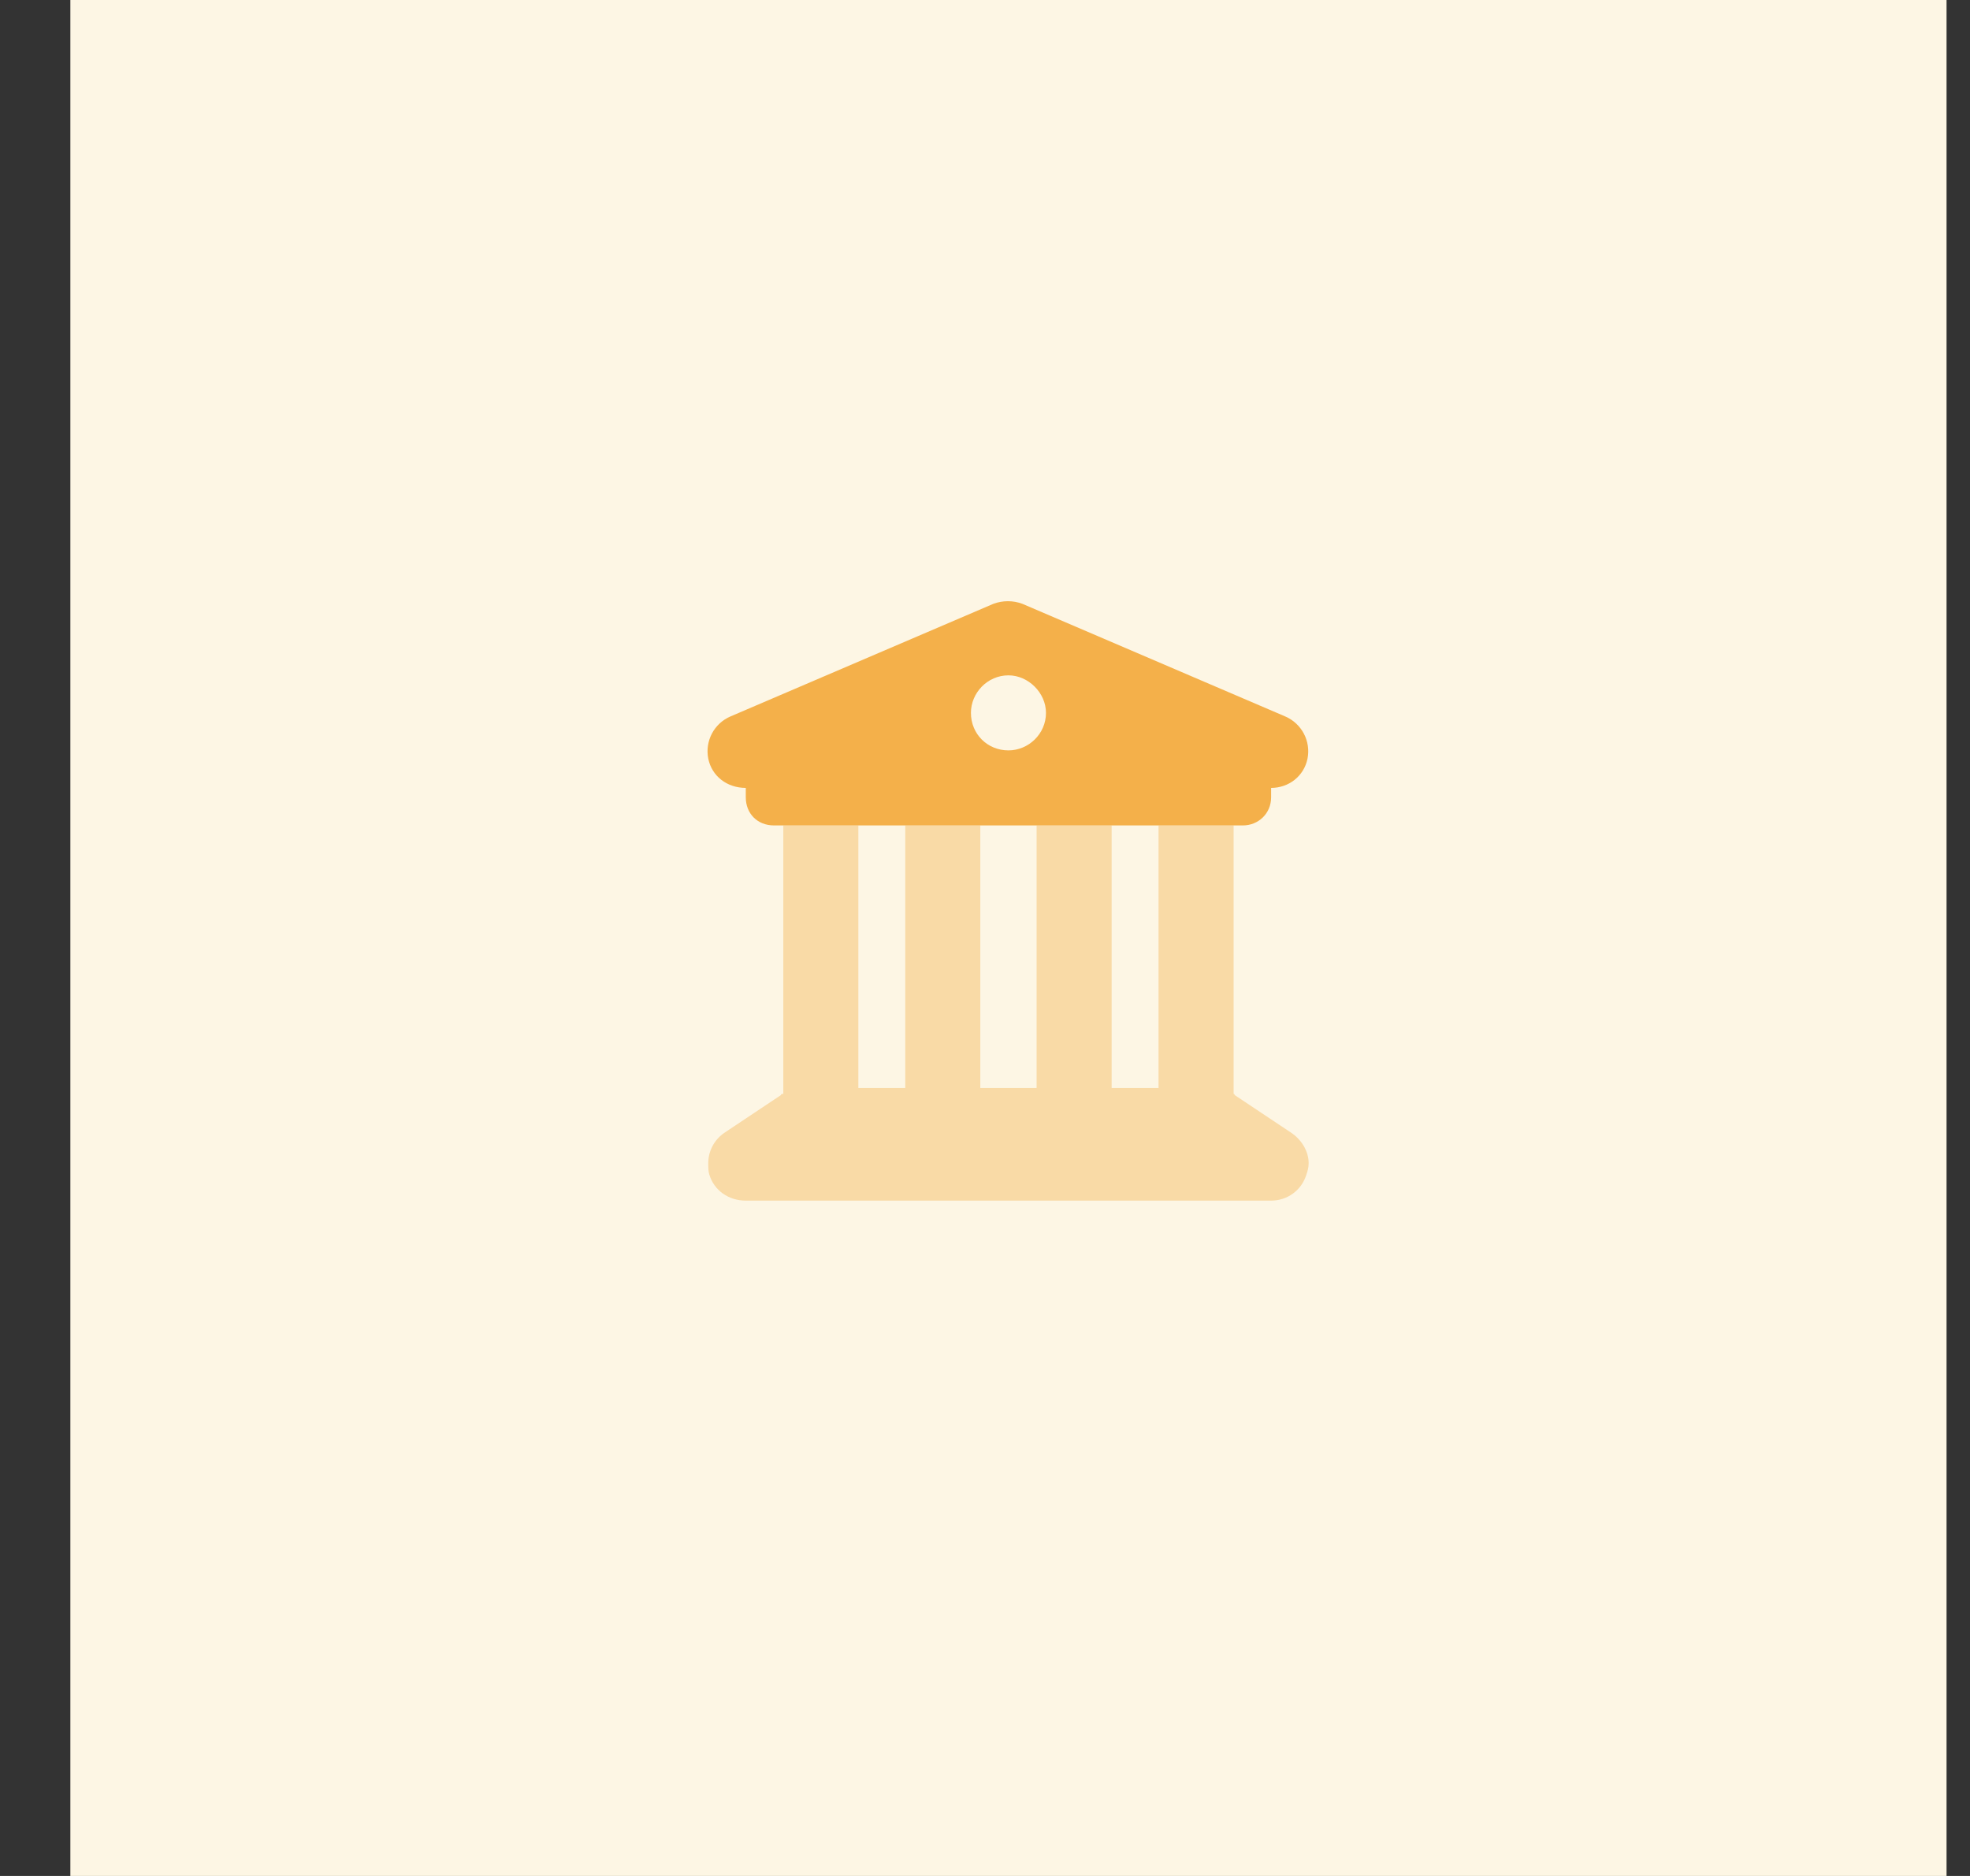 <svg width="21" height="20" viewBox="0 0 21 20" fill="none" xmlns="http://www.w3.org/2000/svg">
<rect x="0" y="0" width="21" height="20" fill="#333333" stroke="none"/>
<rect width="20" height="20" transform="translate(0.75)" fill="#FDF6E4"/>
<path d="M10.9 6.438L13.7 7.638C13.875 7.713 13.975 7.9 13.938 8.088C13.9 8.275 13.738 8.4 13.55 8.4V8.5C13.55 8.675 13.412 8.8 13.25 8.8H8.25C8.075 8.8 7.95 8.675 7.95 8.5V8.4C7.75 8.4 7.588 8.275 7.55 8.088C7.513 7.9 7.612 7.713 7.787 7.638L10.588 6.438C10.688 6.4 10.8 6.4 10.9 6.438ZM10.75 7.2C10.525 7.2 10.35 7.388 10.35 7.6C10.35 7.825 10.525 8 10.75 8C10.963 8 11.15 7.825 11.15 7.6C11.15 7.388 10.963 7.2 10.75 7.2Z" fill="#F4B04A"/>
<path opacity="0.4" d="M7.55 12.4C7.55 12.275 7.612 12.15 7.725 12.075L8.325 11.675C8.325 11.662 8.338 11.662 8.35 11.662V8.8H9.15V11.6H9.65V8.8H10.45V11.6H11.05V8.8H11.85V11.6H12.35V8.8H13.15V11.662C13.15 11.662 13.162 11.662 13.162 11.675L13.762 12.075C13.875 12.15 13.95 12.275 13.95 12.4C13.95 12.45 13.938 12.488 13.925 12.525C13.875 12.688 13.725 12.8 13.55 12.8H7.95C7.763 12.8 7.612 12.688 7.562 12.525C7.55 12.488 7.55 12.45 7.55 12.4Z" fill="#F4B04A"/>
</svg>
